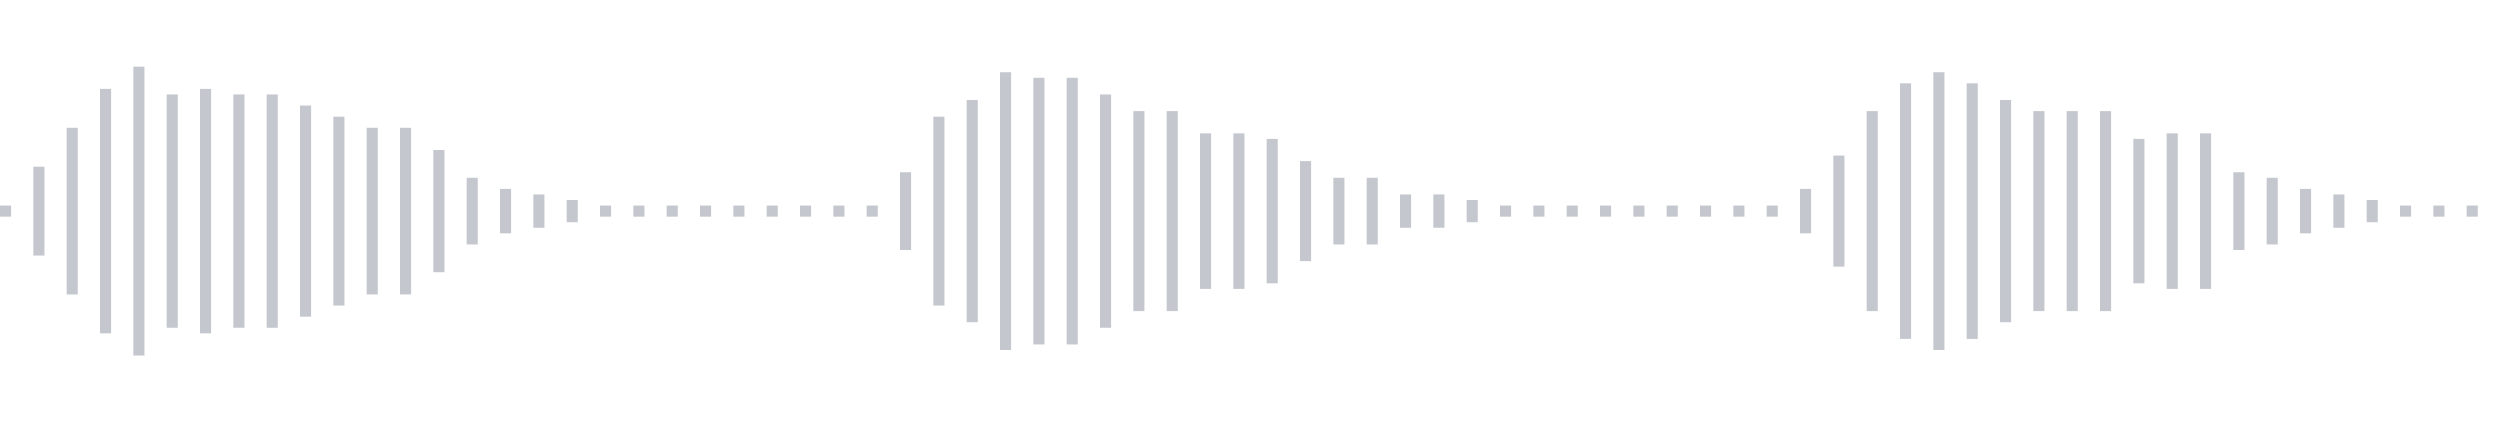 <svg xmlns="http://www.w3.org/2000/svg" xmlns:xlink="http://www.w3/org/1999/xlink" viewBox="0 0 225 38" preserveAspectRatio="none" width="100%" height="100%" fill="#C4C8CE"><g id="waveform-ce0365f7-acec-472d-8c92-51b91016539a"><rect x="0" y="18.5" width="1" height="1"/><rect x="3" y="15.0" width="1" height="8"/><rect x="6" y="11.5" width="1" height="15"/><rect x="9" y="8.0" width="1" height="22"/><rect x="12" y="6.0" width="1" height="26"/><rect x="15" y="8.5" width="1" height="21"/><rect x="18" y="8.0" width="1" height="22"/><rect x="21" y="8.5" width="1" height="21"/><rect x="24" y="8.5" width="1" height="21"/><rect x="27" y="9.5" width="1" height="19"/><rect x="30" y="10.5" width="1" height="17"/><rect x="33" y="11.5" width="1" height="15"/><rect x="36" y="11.5" width="1" height="15"/><rect x="39" y="13.5" width="1" height="11"/><rect x="42" y="16.0" width="1" height="6"/><rect x="45" y="17.0" width="1" height="4"/><rect x="48" y="17.5" width="1" height="3"/><rect x="51" y="18.0" width="1" height="2"/><rect x="54" y="18.5" width="1" height="1"/><rect x="57" y="18.5" width="1" height="1"/><rect x="60" y="18.5" width="1" height="1"/><rect x="63" y="18.5" width="1" height="1"/><rect x="66" y="18.5" width="1" height="1"/><rect x="69" y="18.5" width="1" height="1"/><rect x="72" y="18.5" width="1" height="1"/><rect x="75" y="18.5" width="1" height="1"/><rect x="78" y="18.5" width="1" height="1"/><rect x="81" y="15.5" width="1" height="7"/><rect x="84" y="10.5" width="1" height="17"/><rect x="87" y="9.0" width="1" height="20"/><rect x="90" y="6.5" width="1" height="25"/><rect x="93" y="7.0" width="1" height="24"/><rect x="96" y="7.0" width="1" height="24"/><rect x="99" y="8.5" width="1" height="21"/><rect x="102" y="10.0" width="1" height="18"/><rect x="105" y="10.0" width="1" height="18"/><rect x="108" y="12.0" width="1" height="14"/><rect x="111" y="12.0" width="1" height="14"/><rect x="114" y="12.5" width="1" height="13"/><rect x="117" y="14.5" width="1" height="9"/><rect x="120" y="16.0" width="1" height="6"/><rect x="123" y="16.0" width="1" height="6"/><rect x="126" y="17.5" width="1" height="3"/><rect x="129" y="17.5" width="1" height="3"/><rect x="132" y="18.0" width="1" height="2"/><rect x="135" y="18.5" width="1" height="1"/><rect x="138" y="18.5" width="1" height="1"/><rect x="141" y="18.5" width="1" height="1"/><rect x="144" y="18.5" width="1" height="1"/><rect x="147" y="18.5" width="1" height="1"/><rect x="150" y="18.5" width="1" height="1"/><rect x="153" y="18.5" width="1" height="1"/><rect x="156" y="18.5" width="1" height="1"/><rect x="159" y="18.5" width="1" height="1"/><rect x="162" y="17.0" width="1" height="4"/><rect x="165" y="14.0" width="1" height="10"/><rect x="168" y="10.0" width="1" height="18"/><rect x="171" y="7.5" width="1" height="23"/><rect x="174" y="6.5" width="1" height="25"/><rect x="177" y="7.5" width="1" height="23"/><rect x="180" y="9.0" width="1" height="20"/><rect x="183" y="10.0" width="1" height="18"/><rect x="186" y="10.0" width="1" height="18"/><rect x="189" y="10.0" width="1" height="18"/><rect x="192" y="12.5" width="1" height="13"/><rect x="195" y="12.0" width="1" height="14"/><rect x="198" y="12.0" width="1" height="14"/><rect x="201" y="15.5" width="1" height="7"/><rect x="204" y="16.0" width="1" height="6"/><rect x="207" y="17.0" width="1" height="4"/><rect x="210" y="17.5" width="1" height="3"/><rect x="213" y="18.0" width="1" height="2"/><rect x="216" y="18.5" width="1" height="1"/><rect x="219" y="18.5" width="1" height="1"/><rect x="222" y="18.5" width="1" height="1"/></g></svg>
